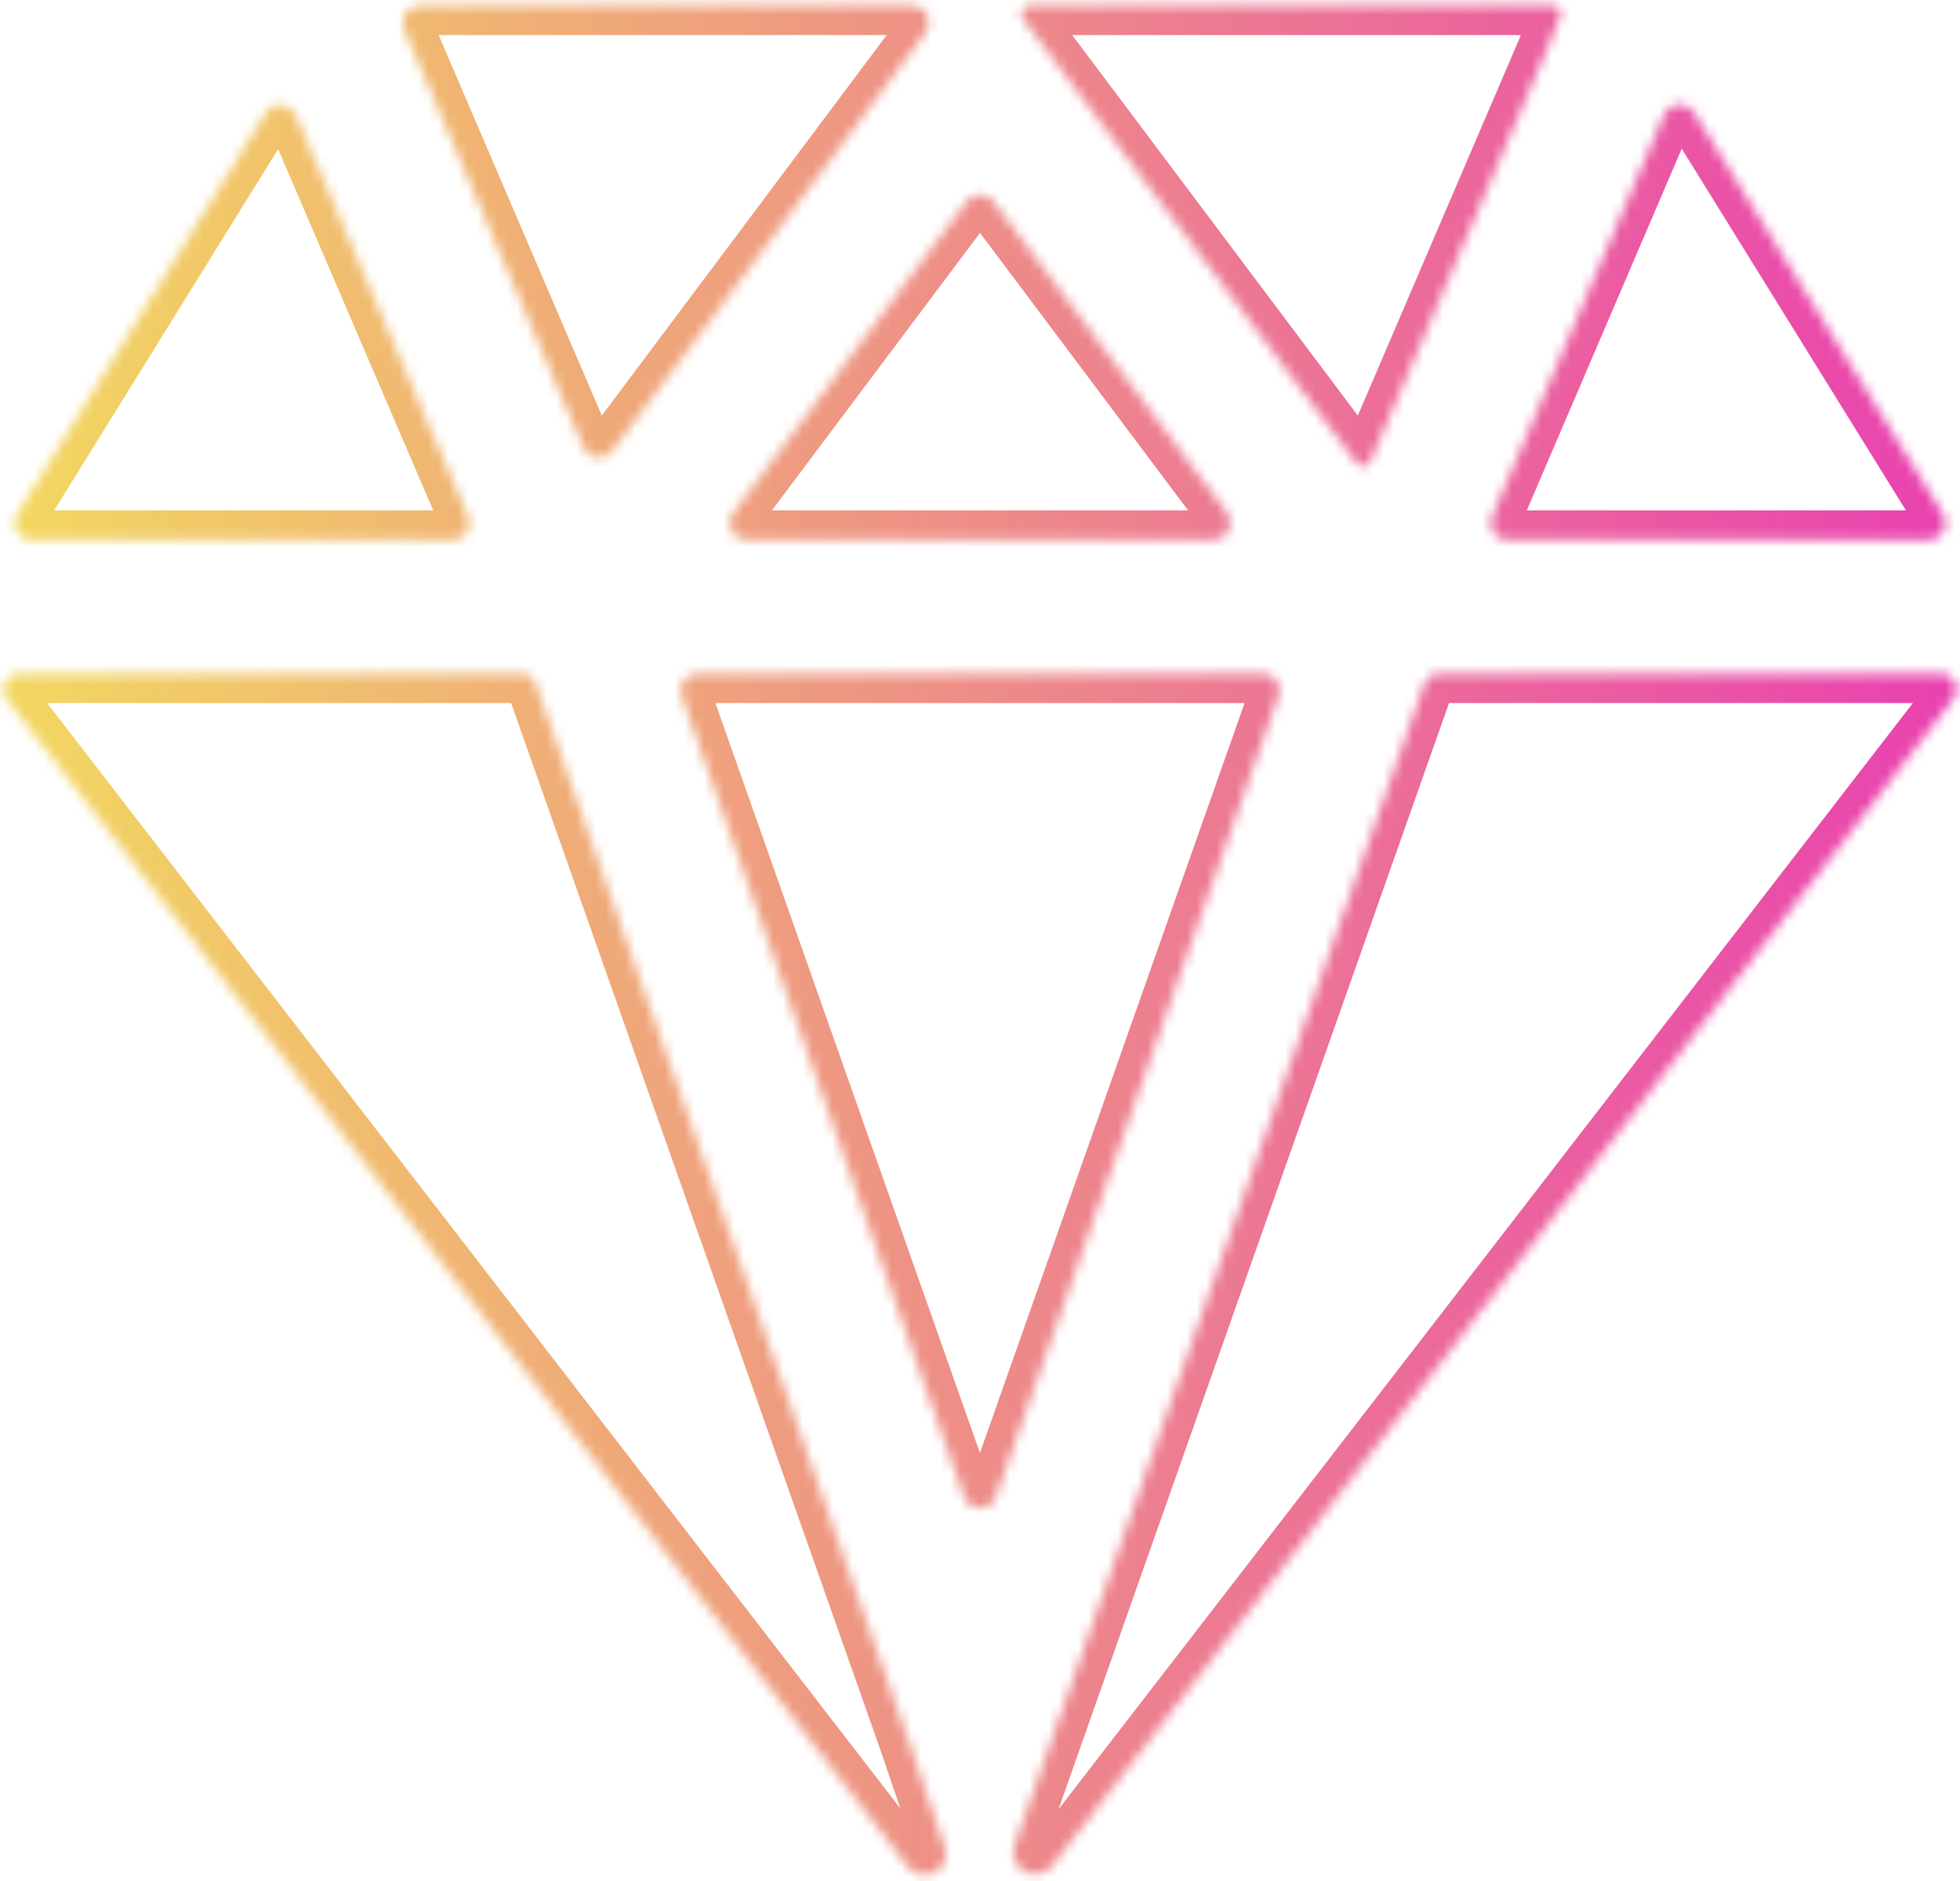 <svg width="199" height="191" viewBox="0 0 199 191" fill="none" xmlns="http://www.w3.org/2000/svg">
<mask id="path-1-inside-1_45_344" fill="white">
<path d="M42.588 0.563C42.307 0.56 42.03 0.627 41.781 0.759C41.532 0.89 41.32 1.081 41.164 1.315C41.007 1.549 40.911 1.818 40.885 2.098C40.858 2.378 40.902 2.66 41.012 2.919L41.986 5.22L59.236 45.442C59.353 45.715 59.541 45.953 59.779 46.132C60.017 46.31 60.298 46.422 60.594 46.457C60.889 46.493 61.189 46.449 61.463 46.332C61.736 46.215 61.974 46.028 62.152 45.789L93.99 3.275C94.179 3.023 94.294 2.724 94.322 2.41C94.351 2.097 94.291 1.781 94.15 1.5C94.01 1.218 93.793 0.981 93.525 0.816C93.257 0.65 92.949 0.563 92.634 0.563H42.588ZM168.978 11.607L151.482 52.452C151.372 52.71 151.328 52.991 151.353 53.27C151.379 53.549 151.473 53.818 151.627 54.052C151.782 54.286 151.992 54.478 152.239 54.61C152.486 54.743 152.762 54.813 153.042 54.813H195.849C196.151 54.813 196.448 54.732 196.708 54.579C196.969 54.426 197.184 54.206 197.331 53.942C197.478 53.678 197.552 53.379 197.544 53.077C197.537 52.775 197.449 52.48 197.29 52.223L171.975 11.383C171.811 11.12 171.579 10.907 171.302 10.767C171.026 10.627 170.717 10.565 170.408 10.588C170.1 10.611 169.803 10.718 169.551 10.898C169.299 11.078 169.101 11.323 168.978 11.607ZM27.025 11.4L1.719 52.223C1.559 52.48 1.471 52.775 1.464 53.077C1.457 53.379 1.53 53.678 1.677 53.942C1.824 54.206 2.039 54.426 2.3 54.579C2.561 54.732 2.857 54.813 3.16 54.813H45.966C46.247 54.812 46.523 54.742 46.77 54.609C47.017 54.476 47.227 54.283 47.381 54.049C47.535 53.815 47.628 53.545 47.653 53.266C47.678 52.986 47.633 52.705 47.522 52.448L29.992 11.624C29.867 11.347 29.669 11.109 29.42 10.934C29.171 10.76 28.879 10.655 28.575 10.632C28.272 10.609 27.968 10.669 27.695 10.804C27.422 10.939 27.191 11.145 27.025 11.4ZM157.679 0.563H104.51C104.356 0.562 104.206 0.604 104.075 0.684C103.944 0.764 103.838 0.879 103.769 1.016C103.701 1.153 103.672 1.307 103.686 1.46C103.699 1.612 103.756 1.758 103.848 1.881L137.721 47.001C137.807 47.117 137.923 47.208 138.056 47.265C138.189 47.322 138.334 47.343 138.478 47.326C138.621 47.309 138.758 47.254 138.873 47.167C138.989 47.081 139.08 46.965 139.136 46.832L156.971 5.225L158.412 1.69C158.463 1.569 158.483 1.437 158.472 1.306C158.461 1.175 158.418 1.048 158.347 0.938C158.276 0.827 158.18 0.735 158.065 0.669C157.951 0.604 157.823 0.567 157.692 0.563H157.679ZM92.295 176.875L54.392 69.439C54.281 69.127 54.075 68.857 53.804 68.667C53.533 68.476 53.21 68.374 52.879 68.375H1.892C1.597 68.374 1.307 68.456 1.056 68.612C0.805 68.768 0.603 68.991 0.473 69.256C0.343 69.521 0.289 69.817 0.319 70.111C0.349 70.405 0.461 70.685 0.642 70.918L92.189 189.509C92.499 189.911 92.941 190.189 93.437 190.296C93.933 190.402 94.45 190.329 94.897 190.09C95.347 189.853 95.697 189.463 95.883 188.99C96.069 188.517 96.078 187.993 95.91 187.513L92.295 176.875ZM197.108 68.375H146.121C145.792 68.375 145.47 68.477 145.201 68.668C144.933 68.859 144.73 69.128 144.621 69.439L103.001 187.331C102.826 187.826 102.833 188.367 103.021 188.857C103.209 189.347 103.566 189.754 104.026 190.005C104.488 190.255 105.022 190.333 105.535 190.225C106.048 190.117 106.507 189.83 106.828 189.416L198.358 70.918C198.539 70.685 198.651 70.405 198.681 70.111C198.711 69.817 198.657 69.521 198.527 69.256C198.397 68.991 198.195 68.768 197.944 68.612C197.693 68.456 197.403 68.374 197.108 68.375ZM100.856 20.453L124.591 52.1C124.78 52.352 124.895 52.651 124.923 52.965C124.951 53.279 124.891 53.594 124.751 53.875C124.61 54.157 124.393 54.394 124.126 54.559C123.858 54.725 123.549 54.813 123.234 54.813H75.766C75.451 54.813 75.142 54.725 74.874 54.559C74.606 54.394 74.39 54.157 74.249 53.875C74.109 53.594 74.049 53.279 74.077 52.965C74.105 52.651 74.221 52.352 74.409 52.1L98.144 20.453C98.302 20.242 98.506 20.071 98.742 19.954C98.977 19.836 99.237 19.775 99.5 19.775C99.763 19.775 100.023 19.836 100.258 19.954C100.494 20.071 100.698 20.242 100.856 20.453ZM97.889 151.971L69.196 70.634C69.106 70.379 69.079 70.105 69.116 69.837C69.153 69.568 69.254 69.313 69.411 69.091C69.567 68.87 69.775 68.69 70.015 68.565C70.256 68.44 70.523 68.375 70.794 68.375H128.206C128.477 68.375 128.744 68.44 128.985 68.565C129.225 68.69 129.432 68.87 129.589 69.091C129.745 69.313 129.847 69.568 129.884 69.837C129.921 70.105 129.894 70.379 129.804 70.634L101.098 151.971C100.981 152.301 100.764 152.587 100.478 152.789C100.192 152.991 99.85 153.1 99.5 153.1C99.15 153.1 98.808 152.991 98.522 152.789C98.236 152.587 98.019 152.301 97.902 151.971H97.889Z"/>
</mask>
<path d="M42.588 0.563C42.307 0.56 42.03 0.627 41.781 0.759C41.532 0.89 41.32 1.081 41.164 1.315C41.007 1.549 40.911 1.818 40.885 2.098C40.858 2.378 40.902 2.66 41.012 2.919L41.986 5.22L59.236 45.442C59.353 45.715 59.541 45.953 59.779 46.132C60.017 46.31 60.298 46.422 60.594 46.457C60.889 46.493 61.189 46.449 61.463 46.332C61.736 46.215 61.974 46.028 62.152 45.789L93.99 3.275C94.179 3.023 94.294 2.724 94.322 2.41C94.351 2.097 94.291 1.781 94.15 1.5C94.01 1.218 93.793 0.981 93.525 0.816C93.257 0.65 92.949 0.563 92.634 0.563H42.588ZM168.978 11.607L151.482 52.452C151.372 52.71 151.328 52.991 151.353 53.27C151.379 53.549 151.473 53.818 151.627 54.052C151.782 54.286 151.992 54.478 152.239 54.61C152.486 54.743 152.762 54.813 153.042 54.813H195.849C196.151 54.813 196.448 54.732 196.708 54.579C196.969 54.426 197.184 54.206 197.331 53.942C197.478 53.678 197.552 53.379 197.544 53.077C197.537 52.775 197.449 52.48 197.29 52.223L171.975 11.383C171.811 11.12 171.579 10.907 171.302 10.767C171.026 10.627 170.717 10.565 170.408 10.588C170.1 10.611 169.803 10.718 169.551 10.898C169.299 11.078 169.101 11.323 168.978 11.607ZM27.025 11.4L1.719 52.223C1.559 52.48 1.471 52.775 1.464 53.077C1.457 53.379 1.53 53.678 1.677 53.942C1.824 54.206 2.039 54.426 2.3 54.579C2.561 54.732 2.857 54.813 3.16 54.813H45.966C46.247 54.812 46.523 54.742 46.77 54.609C47.017 54.476 47.227 54.283 47.381 54.049C47.535 53.815 47.628 53.545 47.653 53.266C47.678 52.986 47.633 52.705 47.522 52.448L29.992 11.624C29.867 11.347 29.669 11.109 29.42 10.934C29.171 10.76 28.879 10.655 28.575 10.632C28.272 10.609 27.968 10.669 27.695 10.804C27.422 10.939 27.191 11.145 27.025 11.4ZM157.679 0.563H104.51C104.356 0.562 104.206 0.604 104.075 0.684C103.944 0.764 103.838 0.879 103.769 1.016C103.701 1.153 103.672 1.307 103.686 1.46C103.699 1.612 103.756 1.758 103.848 1.881L137.721 47.001C137.807 47.117 137.923 47.208 138.056 47.265C138.189 47.322 138.334 47.343 138.478 47.326C138.621 47.309 138.758 47.254 138.873 47.167C138.989 47.081 139.08 46.965 139.136 46.832L156.971 5.225L158.412 1.69C158.463 1.569 158.483 1.437 158.472 1.306C158.461 1.175 158.418 1.048 158.347 0.938C158.276 0.827 158.18 0.735 158.065 0.669C157.951 0.604 157.823 0.567 157.692 0.563H157.679ZM92.295 176.875L54.392 69.439C54.281 69.127 54.075 68.857 53.804 68.667C53.533 68.476 53.21 68.374 52.879 68.375H1.892C1.597 68.374 1.307 68.456 1.056 68.612C0.805 68.768 0.603 68.991 0.473 69.256C0.343 69.521 0.289 69.817 0.319 70.111C0.349 70.405 0.461 70.685 0.642 70.918L92.189 189.509C92.499 189.911 92.941 190.189 93.437 190.296C93.933 190.402 94.45 190.329 94.897 190.09C95.347 189.853 95.697 189.463 95.883 188.99C96.069 188.517 96.078 187.993 95.91 187.513L92.295 176.875ZM197.108 68.375H146.121C145.792 68.375 145.47 68.477 145.201 68.668C144.933 68.859 144.73 69.128 144.621 69.439L103.001 187.331C102.826 187.826 102.833 188.367 103.021 188.857C103.209 189.347 103.566 189.754 104.026 190.005C104.488 190.255 105.022 190.333 105.535 190.225C106.048 190.117 106.507 189.83 106.828 189.416L198.358 70.918C198.539 70.685 198.651 70.405 198.681 70.111C198.711 69.817 198.657 69.521 198.527 69.256C198.397 68.991 198.195 68.768 197.944 68.612C197.693 68.456 197.403 68.374 197.108 68.375ZM100.856 20.453L124.591 52.1C124.78 52.352 124.895 52.651 124.923 52.965C124.951 53.279 124.891 53.594 124.751 53.875C124.61 54.157 124.393 54.394 124.126 54.559C123.858 54.725 123.549 54.813 123.234 54.813H75.766C75.451 54.813 75.142 54.725 74.874 54.559C74.606 54.394 74.39 54.157 74.249 53.875C74.109 53.594 74.049 53.279 74.077 52.965C74.105 52.651 74.221 52.352 74.409 52.1L98.144 20.453C98.302 20.242 98.506 20.071 98.742 19.954C98.977 19.836 99.237 19.775 99.5 19.775C99.763 19.775 100.023 19.836 100.258 19.954C100.494 20.071 100.698 20.242 100.856 20.453ZM97.889 151.971L69.196 70.634C69.106 70.379 69.079 70.105 69.116 69.837C69.153 69.568 69.254 69.313 69.411 69.091C69.567 68.87 69.775 68.69 70.015 68.565C70.256 68.44 70.523 68.375 70.794 68.375H128.206C128.477 68.375 128.744 68.44 128.985 68.565C129.225 68.69 129.432 68.87 129.589 69.091C129.745 69.313 129.847 69.568 129.884 69.837C129.921 70.105 129.894 70.379 129.804 70.634L101.098 151.971C100.981 152.301 100.764 152.587 100.478 152.789C100.192 152.991 99.85 153.1 99.5 153.1C99.15 153.1 98.808 152.991 98.522 152.789C98.236 152.587 98.019 152.301 97.902 151.971H97.889Z" stroke="url(#paint0_linear_45_344)" stroke-width="6" mask="url(#path-1-inside-1_45_344)"/>
<defs>
<linearGradient id="paint0_linear_45_344" x1="-1.48302e-06" y1="90.843" x2="199" y2="90.843" gradientUnits="userSpaceOnUse">
<stop stop-color="#F2D860"/>
<stop offset="1" stop-color="#E941B0"/>
</linearGradient>
</defs>
</svg>
